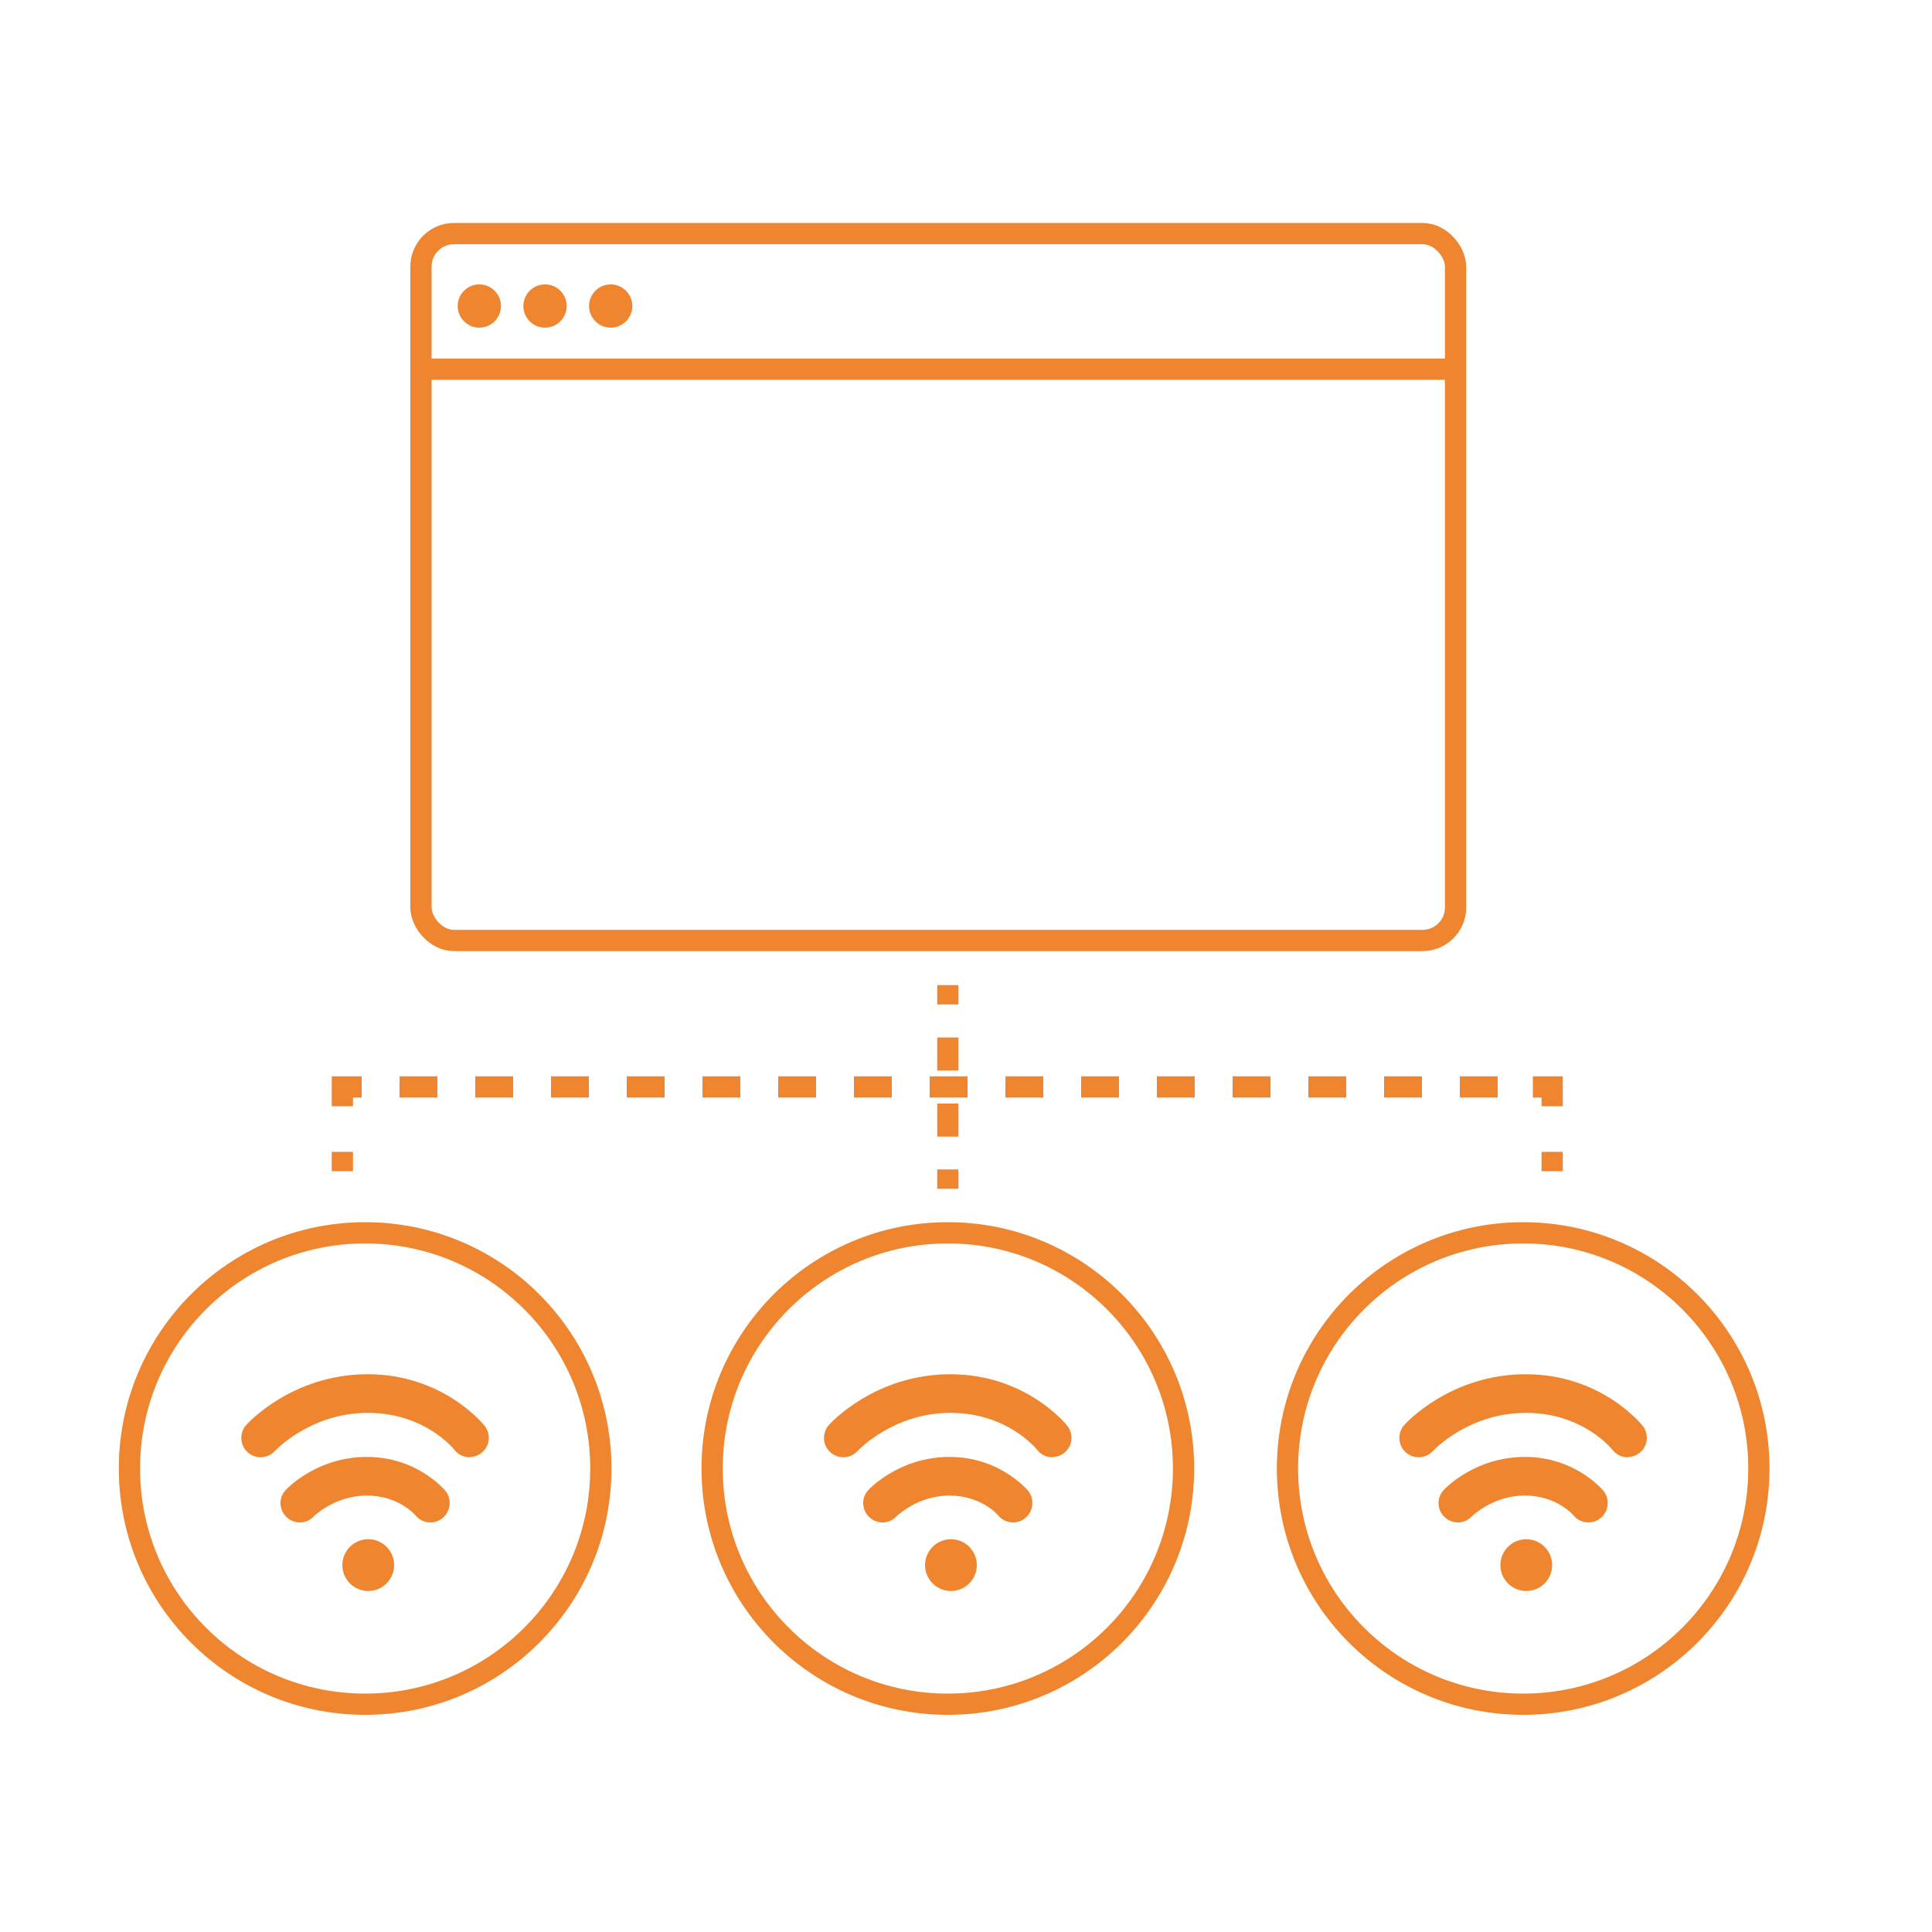 <?xml version="1.0" encoding="UTF-8"?><svg id="Layer_1" xmlns="http://www.w3.org/2000/svg" viewBox="0 0 100 100"><defs><style>.cls-1,.cls-2,.cls-3{fill:none;stroke:#ef862f;stroke-miterlimit:10;stroke-width:1.1px;}.cls-4{fill:#ef862f;}.cls-2{stroke-dasharray:0 0 1.71 1.71;}.cls-3{stroke-dasharray:0 0 1.96 1.96;}</style></defs><rect class="cls-1" x="21.79" y="12.09" width="53.55" height="36.59" rx="1.71" ry="1.71"/><line class="cls-1" x1="21.79" y1="19.11" x2="75.34" y2="19.11"/><circle class="cls-4" cx="24.81" cy="15.84" r="1.12"/><circle class="cls-4" cx="28.21" cy="15.84" r="1.12"/><circle class="cls-4" cx="31.61" cy="15.84" r="1.12"/><g><circle class="cls-4" cx="19.06" cy="81.01" r="1.34"/><path class="cls-4" d="M22.27,78.8c-.29,0-.58-.13-.78-.38-.03-.03-.87-1.01-2.51-1.01s-2.72,1.06-2.73,1.07c-.38,.41-1.01,.43-1.41,.05-.41-.38-.43-1.01-.05-1.41,.06-.07,1.61-1.71,4.2-1.71s4.01,1.69,4.07,1.76c.34,.43,.27,1.06-.16,1.41-.18,.15-.4,.22-.62,.22Z"/><path class="cls-4" d="M24.31,75.43c-.3,0-.59-.13-.79-.39-.06-.07-1.55-1.91-4.48-1.91s-4.73,1.89-4.81,1.97c-.37,.41-1,.44-1.41,.07-.41-.37-.44-1-.08-1.41,.1-.11,2.4-2.63,6.29-2.63s5.98,2.57,6.06,2.68c.34,.44,.26,1.06-.18,1.4-.18,.14-.4,.21-.61,.21Z"/></g><circle class="cls-1" cx="18.9" cy="76.01" r="12.2"/><g><circle class="cls-4" cx="49.22" cy="81.01" r="1.34"/><path class="cls-4" d="M52.43,78.8c-.29,0-.58-.13-.78-.38-.03-.03-.87-1.01-2.51-1.01s-2.72,1.06-2.73,1.07c-.38,.41-1.01,.43-1.41,.05-.41-.38-.43-1.01-.05-1.41,.06-.07,1.61-1.71,4.2-1.71s4.01,1.69,4.07,1.76c.34,.43,.27,1.06-.16,1.41-.18,.15-.4,.22-.62,.22Z"/><path class="cls-4" d="M54.47,75.43c-.3,0-.59-.13-.79-.39-.06-.07-1.55-1.91-4.48-1.91s-4.73,1.89-4.81,1.97c-.37,.41-1,.44-1.41,.07-.41-.37-.44-1-.08-1.41,.1-.11,2.4-2.63,6.29-2.63s5.98,2.57,6.06,2.68c.34,.44,.26,1.06-.18,1.4-.18,.14-.4,.21-.61,.21Z"/></g><circle class="cls-1" cx="49.06" cy="76.01" r="12.2"/><g><circle class="cls-4" cx="79" cy="81.01" r="1.34"/><path class="cls-4" d="M82.21,78.8c-.29,0-.58-.13-.78-.38-.03-.03-.87-1.01-2.51-1.01s-2.72,1.06-2.73,1.07c-.38,.41-1.01,.43-1.41,.05-.41-.38-.43-1.01-.05-1.41,.06-.07,1.61-1.71,4.2-1.71s4.01,1.69,4.07,1.76c.34,.43,.27,1.06-.16,1.41-.18,.15-.4,.22-.62,.22Z"/><path class="cls-4" d="M84.25,75.43c-.3,0-.59-.13-.79-.39-.06-.07-1.55-1.91-4.48-1.91s-4.73,1.89-4.81,1.97c-.37,.41-1,.44-1.41,.07-.41-.37-.44-1-.08-1.41,.1-.11,2.4-2.63,6.29-2.63s5.98,2.57,6.06,2.68c.34,.44,.26,1.06-.18,1.4-.18,.14-.4,.21-.61,.21Z"/></g><circle class="cls-1" cx="78.84" cy="76.01" r="12.2"/><g><line class="cls-1" x1="49.06" y1="50.99" x2="49.06" y2="51.99"/><line class="cls-2" x1="49.06" y1="53.7" x2="49.06" y2="59.67"/><line class="cls-1" x1="49.06" y1="60.53" x2="49.06" y2="61.53"/></g><g><line class="cls-1" x1="17.72" y1="60.62" x2="17.72" y2="59.62"/><polyline class="cls-1" points="17.72 57.26 17.72 56.26 18.72 56.26"/><line class="cls-3" x1="20.68" y1="56.26" x2="78.37" y2="56.26"/><polyline class="cls-1" points="79.34 56.26 80.34 56.26 80.34 57.26"/><line class="cls-1" x1="80.34" y1="59.62" x2="80.34" y2="60.62"/></g></svg>